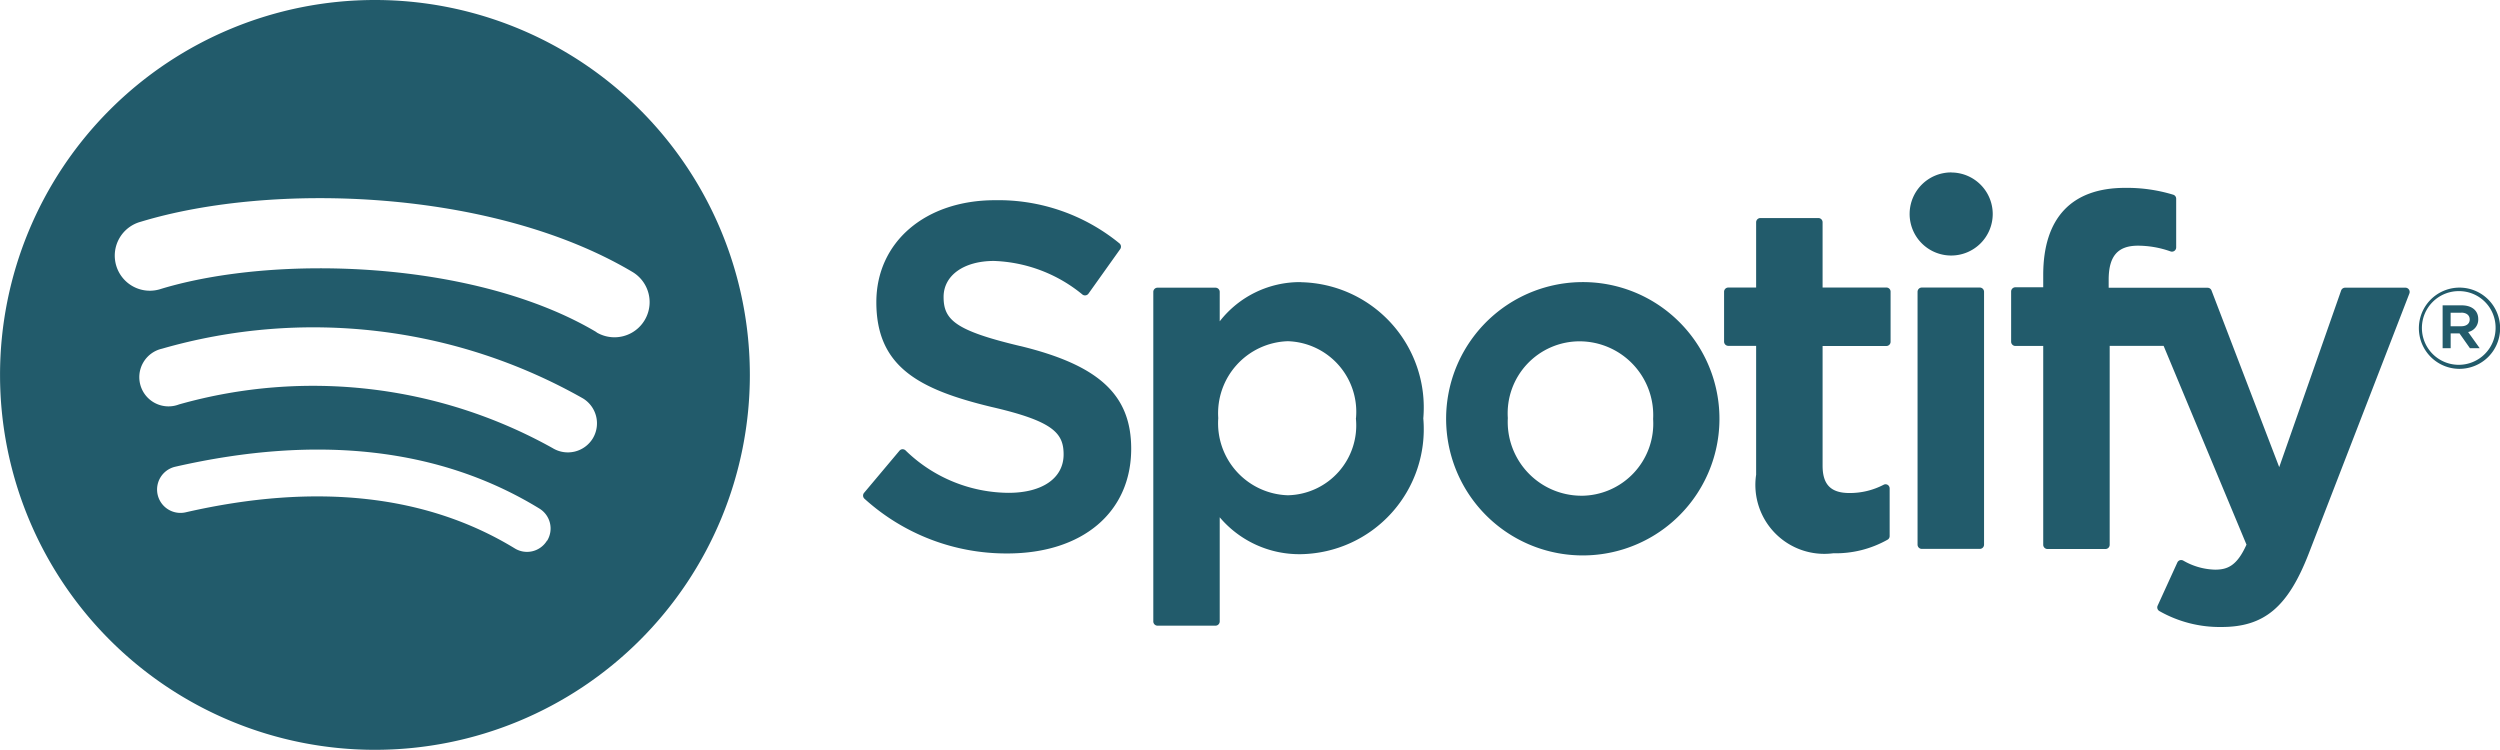 <svg xmlns="http://www.w3.org/2000/svg" width="66.843" height="20.049" viewBox="0 0 66.843 20.049">
  <g id="podcast-spotify-icon" transform="translate(0 0)">
    <path id="Spotify_logo_with_text" d="M10.275.277A10.024,10.024,0,1,0,20.3,10.3,10.024,10.024,0,0,0,10.275.277h0Zm4.6,14.456a.624.624,0,0,1-.86.207c-2.356-1.437-5.315-1.763-8.8-.965a.625.625,0,1,1-.278-1.219c3.818-.872,7.093-.5,9.735,1.118a.624.624,0,0,1,.208.86ZM16.1,12a.781.781,0,0,1-1.075.257,13.156,13.156,0,0,0-9.987-1.167A.781.781,0,1,1,4.583,9.6,14.622,14.622,0,0,1,15.839,10.93.781.781,0,0,1,16.1,12Zm.1-2.842C12.974,7.241,7.644,7.067,4.56,8a.938.938,0,1,1-.545-1.794c3.54-1.075,9.426-.868,13.146,1.342A.938.938,0,1,1,16.2,9.163Zm11.318.369c-1.731-.413-2.038-.7-2.038-1.311,0-.575.541-.962,1.347-.962a3.933,3.933,0,0,1,2.368.9.114.114,0,0,0,.158-.025L30.2,6.94a.114.114,0,0,0-.021-.158A5.113,5.113,0,0,0,26.856,5.63c-1.868,0-3.174,1.122-3.174,2.726,0,1.721,1.126,2.33,3.072,2.8,1.658.381,1.935.7,1.935,1.272,0,.631-.565,1.026-1.474,1.026a3.981,3.981,0,0,1-2.756-1.138.118.118,0,0,0-.079-.028.112.112,0,0,0-.079.039l-.947,1.127a.114.114,0,0,0,.011.158,5.648,5.648,0,0,0,3.816,1.463c2.013,0,3.315-1.1,3.315-2.8,0-1.437-.857-2.233-2.965-2.746h0Zm7.524-1.707a2.718,2.718,0,0,0-2.179,1.048V8.083a.113.113,0,0,0-.113-.114H31.2a.113.113,0,0,0-.113.114v8.809a.114.114,0,0,0,.113.114h1.55a.114.114,0,0,0,.113-.114V14.108a2.788,2.788,0,0,0,2.179.986,3.342,3.342,0,0,0,3.264-3.631,3.35,3.35,0,0,0-3.263-3.64h0Zm1.461,3.636a1.868,1.868,0,0,1-1.82,2.063,1.926,1.926,0,0,1-1.859-2.063A1.926,1.926,0,0,1,34.686,9.4a1.889,1.889,0,0,1,1.82,2.063Zm6.012-3.636a3.654,3.654,0,1,0,2.613,1.044,3.643,3.643,0,0,0-2.613-1.044Zm0,5.711a1.973,1.973,0,0,1-1.949-2.076,1.924,1.924,0,0,1,1.924-2.052,1.973,1.973,0,0,1,1.961,2.077,1.929,1.929,0,0,1-1.935,2.052ZM50.69,7.965H48.982V6.221a.113.113,0,0,0-.113-.114H47.319a.114.114,0,0,0-.114.114V7.965h-.744a.113.113,0,0,0-.113.114V9.41a.113.113,0,0,0,.113.114h.744V12.97a1.843,1.843,0,0,0,2.061,2.1,2.823,2.823,0,0,0,1.451-.362.111.111,0,0,0,.058-.1V13.34a.113.113,0,0,0-.054-.1.11.11,0,0,0-.111,0,1.957,1.957,0,0,1-.909.219c-.5,0-.719-.227-.719-.731v-3.2h1.706A.113.113,0,0,0,50.8,9.41V8.079a.11.11,0,0,0-.111-.114h0Zm5.941.007V7.757c0-.631.242-.911.783-.911A2.618,2.618,0,0,1,58.288,7a.113.113,0,0,0,.148-.108v-1.3a.112.112,0,0,0-.079-.109A4.245,4.245,0,0,0,57.069,5.3c-1.43,0-2.188.806-2.188,2.33v.328h-.744a.114.114,0,0,0-.114.114V9.413a.114.114,0,0,0,.114.114h.744v5.315a.114.114,0,0,0,.114.114h1.549a.113.113,0,0,0,.114-.114V9.524H58.1l2.216,5.315c-.251.558-.5.669-.837.669a1.779,1.779,0,0,1-.855-.243.123.123,0,0,0-.09-.009.113.113,0,0,0-.067.061l-.526,1.152a.113.113,0,0,0,.049.148,3.262,3.262,0,0,0,1.658.424c1.145,0,1.778-.534,2.334-1.968l2.688-6.946a.114.114,0,0,0-.1-.158H62.952a.114.114,0,0,0-.107.079l-1.654,4.719-1.81-4.723a.113.113,0,0,0-.1-.073H56.629Zm-3.445-.007H51.635a.114.114,0,0,0-.114.114v6.76a.114.114,0,0,0,.114.114h1.55a.114.114,0,0,0,.114-.114V8.079a.114.114,0,0,0-.114-.114h0Zm-.766-3.078A1.111,1.111,0,1,0,53.531,6a1.111,1.111,0,0,0-1.111-1.111ZM66,10.139a1.086,1.086,0,1,1,.779-.318A1.093,1.093,0,0,1,66,10.139ZM66,8.061a.985.985,0,1,0,.976.982A.975.975,0,0,0,66,8.061Zm.242,1.094.309.432h-.261l-.278-.395h-.237v.395H65.56V8.441h.51c.267,0,.442.136.442.365a.339.339,0,0,1-.264.347Zm-.185-.516h-.283V9h.283c.141,0,.227-.069.227-.182s-.088-.182-.23-.182Z" transform="translate(-0.251 -0.277)" fill="#225b6b"/>
  </g>
</svg>
